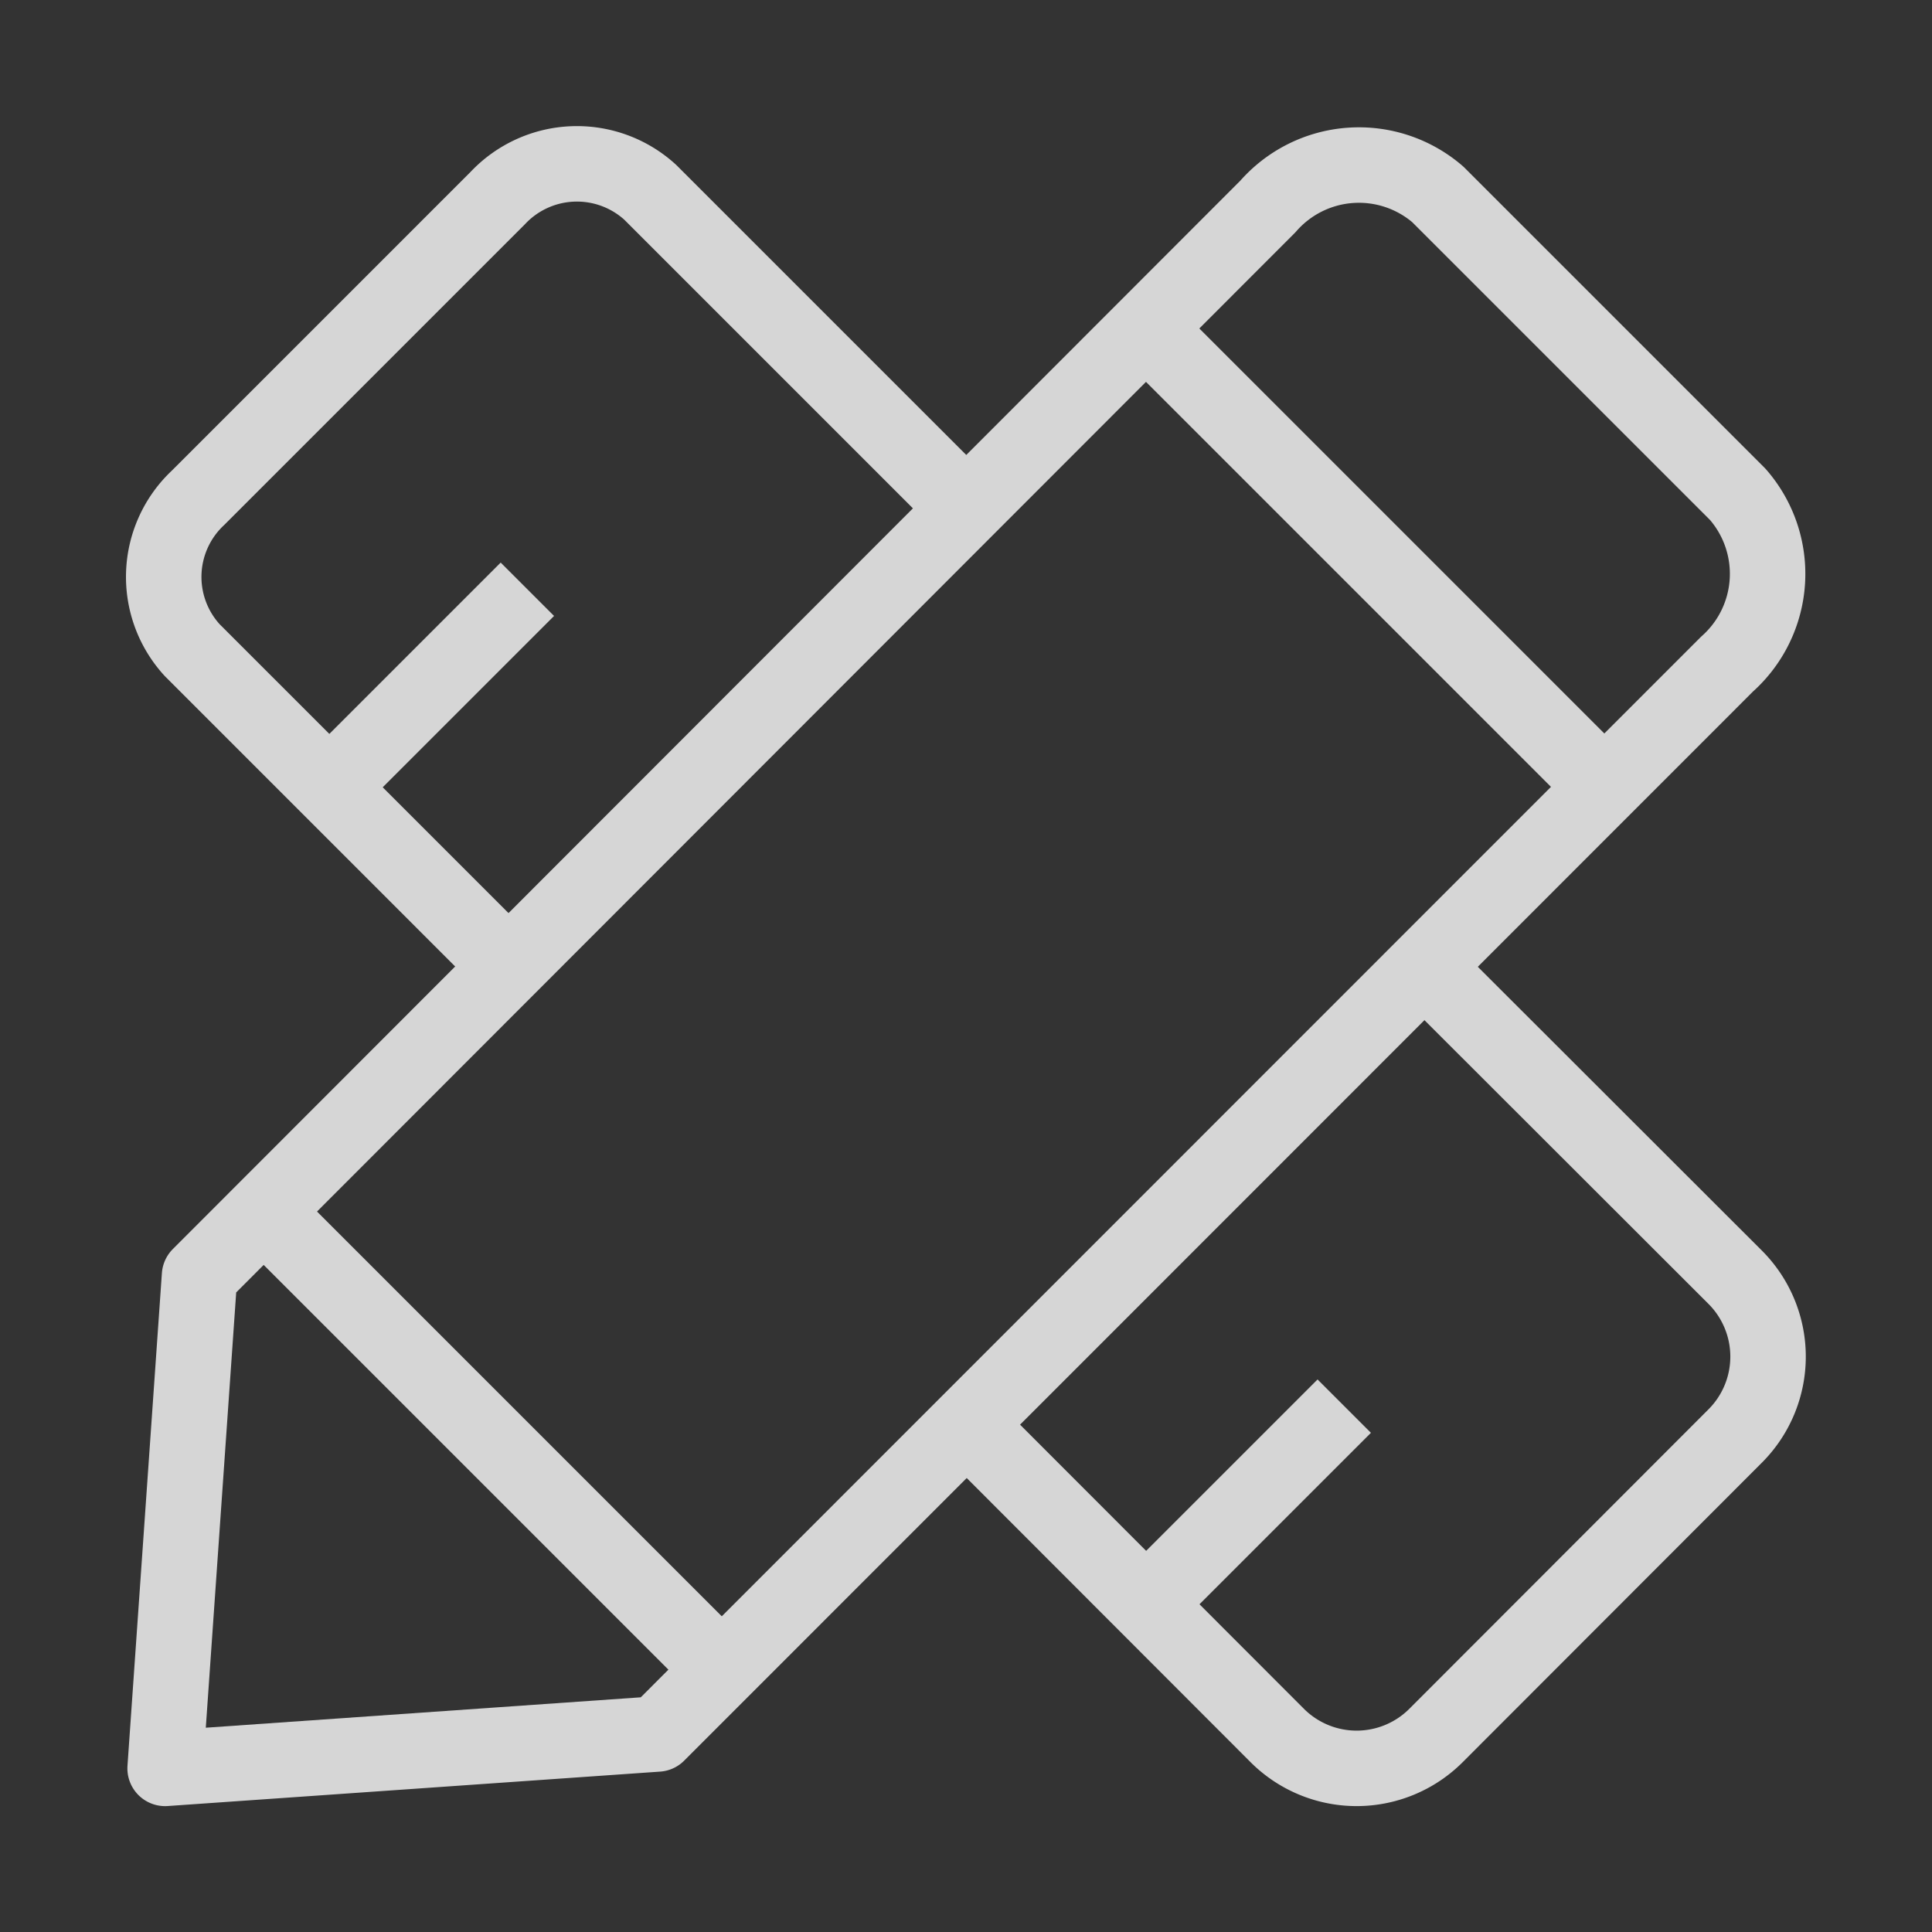 <svg id="图层_1" data-name="图层 1" xmlns="http://www.w3.org/2000/svg" viewBox="0 0 64 64"><rect x="0" y="0" width="64" height="64" fill="#333333" stroke="none"/><defs><style>.cls-1{opacity:0.8;}.cls-2,.cls-3{fill:none;stroke:#fff;stroke-linejoin:round;stroke-width:2.5px;}.cls-2{stroke-linecap:round;}</style></defs><g class="cls-1"><path class="cls-2" d="M47.81,32.65l9.68,9.67a3.72,3.72,0,0,1,0,5.24L47.56,57.5a3.72,3.72,0,0,1-5.24,0l-9.57-9.58"/><path class="cls-2" d="M16.44,31.61,6.37,21.54a3.59,3.59,0,0,1,.19-5.05l9.93-9.93a3.6,3.6,0,0,1,5.05-.19l10,10"/><line class="cls-3" x1="11.32" y1="25.67" x2="17.47" y2="19.52"/><line class="cls-3" x1="38.38" y1="52.73" x2="44.53" y2="46.58"/><path class="cls-2" d="M5.47,58.58,6.61,42.26,42,6.84a4,4,0,0,1,5.63-.4l9.93,9.93A4,4,0,0,1,57.21,22L21.78,57.44Z"/><line class="cls-2" x1="38.39" y1="11.31" x2="52.33" y2="25.25"/><line class="cls-2" x1="9.15" y1="40.55" x2="23.09" y2="54.49"/></g></svg>